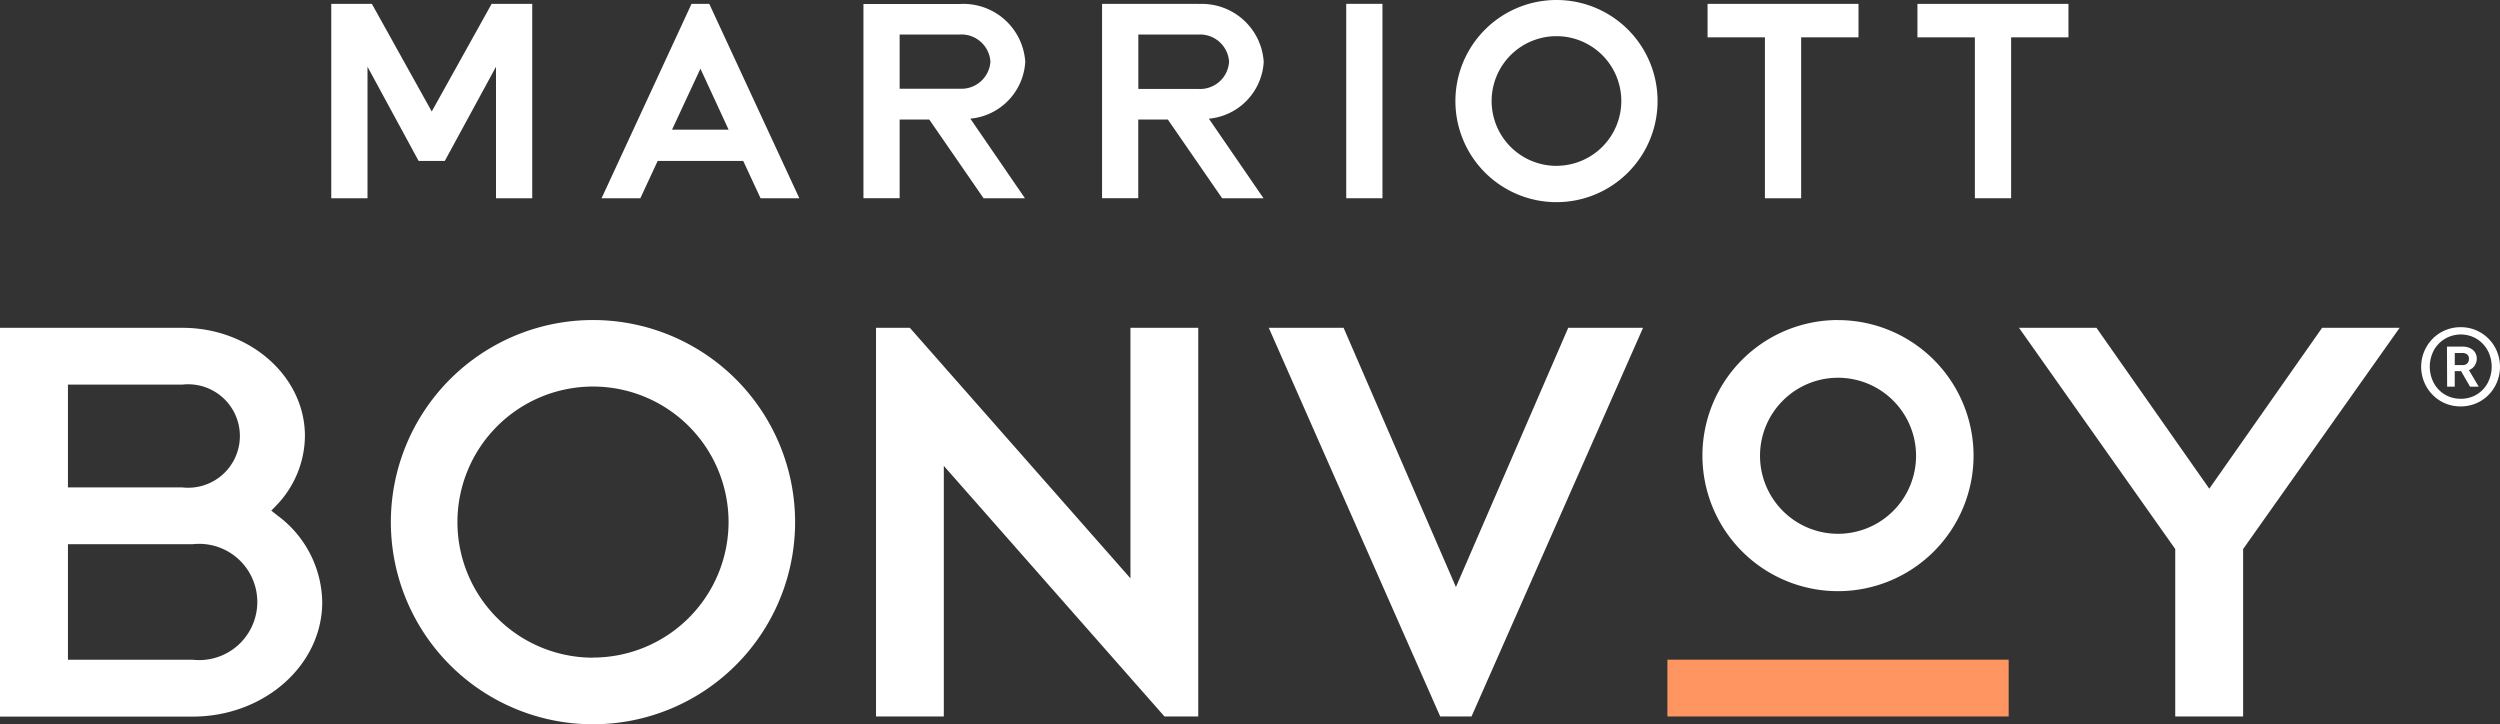 <svg id="Group_2843" data-name="Group 2843" xmlns="http://www.w3.org/2000/svg" xmlns:xlink="http://www.w3.org/1999/xlink" width="115.354" height="33.419" viewBox="0 0 115.354 33.419">
  <rect x="0" y="0" width="115.354" height="33.419" fill="#333333" stroke="none"/>
  <defs>
    <clipPath id="clip-path">
      <rect id="Rectangle_33" data-name="Rectangle 33" width="115.354" height="33.419" fill="none"/>
    </clipPath>
  </defs>
  <rect id="Rectangle_31" data-name="Rectangle 31" width="15.746" height="2.62" transform="translate(76.937 30.439)" fill="#ff9662"/>
  <path id="Path_3318" data-name="Path 3318" d="M404.477,63.4l-5.206,7.424L394.064,63.4H390.49L397.7,73.608v7.725h3.132V73.608l.01-.014L408.054,63.4Z" transform="translate(-297.331 -48.275)" fill="#fff"/>
  <g id="Group_2842" data-name="Group 2842">
    <g id="Group_2841" data-name="Group 2841" clip-path="url(#clip-path)">
      <path id="Path_3319" data-name="Path 3319" d="M12.756,72.022l-.239-.186.212-.217a4.669,4.669,0,0,0,1.341-3.225c0-2.753-2.536-4.993-5.652-4.993H0V81.34H8.889c3.3,0,5.979-2.369,5.979-5.282a5.055,5.055,0,0,0-2.111-4.029M3.135,66.022H8.41a2.387,2.387,0,1,1,0,4.743H3.135ZM8.889,78.716H3.135v-5.33H8.889a2.682,2.682,0,1,1,0,5.33" transform="translate(0 -48.275)" fill="#fff"/>
      <path id="Path_3320" data-name="Path 3320" d="M254.026,75.362,248.842,63.4H245.39L253.3,81.333h1.446L262.66,63.4h-3.452Z" transform="translate(-186.847 -48.275)" fill="#fff"/>
      <path id="Path_3321" data-name="Path 3321" d="M84.928,61.9a9.326,9.326,0,1,0,9.323,9.328v0A9.326,9.326,0,0,0,84.928,61.9m0,15.579a6.255,6.255,0,1,1,6.253-6.258v0a6.26,6.26,0,0,1-6.253,6.253" transform="translate(-57.564 -47.133)" fill="#fff"/>
      <path id="Path_3322" data-name="Path 3322" d="M181.17,74.961,170.99,63.4h-1.56V81.333h3.128V69.772l10.18,11.561h1.56V63.4H181.17Z" transform="translate(-129.009 -48.275)" fill="#fff"/>
      <path id="Path_3323" data-name="Path 3323" d="M335.518,61.9a6.255,6.255,0,1,0,6.253,6.258v0a6.26,6.26,0,0,0-6.253-6.255m0,9.86a3.6,3.6,0,1,1,3.6-3.6,3.6,3.6,0,0,1-3.6,3.6" transform="translate(-250.708 -47.133)" fill="#fff"/>
      <path id="Path_3324" data-name="Path 3324" d="M65.742,3.643V9.71H64.07V.74h1.873l2.763,4.967L71.47.74h1.873V9.71H71.671V3.643L69.309,7.988H68.1Z" transform="translate(-48.785 -0.563)" fill="#fff"/>
      <path id="Path_3325" data-name="Path 3325" d="M370.85.75V2.294H373.5V9.718h1.672V2.294h2.646V.75Z" transform="translate(-282.376 -0.571)" fill="#fff"/>
      <path id="Path_3326" data-name="Path 3326" d="M330.26.75V2.294h2.646V9.718h1.672V2.294h2.646V.75Z" transform="translate(-251.47 -0.571)" fill="#fff"/>
      <rect id="Rectangle_32" data-name="Rectangle 32" width="1.672" height="8.97" transform="translate(62.117 0.177)" fill="#fff"/>
      <path id="Path_3327" data-name="Path 3327" d="M168.67,6.1h1.365l2.507,3.633h1.909l-2.519-3.672a2.794,2.794,0,0,0,2.534-2.624A2.861,2.861,0,0,0,171.452.77H167V9.731h1.67Zm0-3.922h2.777a1.343,1.343,0,0,1,1.412,1.252,1.341,1.341,0,0,1-1.412,1.25H168.67Z" transform="translate(-127.159 -0.586)" fill="#fff"/>
      <path id="Path_3328" data-name="Path 3328" d="M120.911,3.739l1.3,2.815h-2.61ZM120.5.75,116.35,9.718h1.789l.8-1.722h3.946l.8,1.722h1.789L121.319.75Z" transform="translate(-88.592 -0.571)" fill="#fff"/>
      <path id="Path_3329" data-name="Path 3329" d="M217.6.74H213.15V9.708h1.67V6.079h1.365l2.507,3.633H220.6l-2.522-3.672a2.792,2.792,0,0,0,2.531-2.624A2.859,2.859,0,0,0,217.6.747m1.41,2.67h0a1.338,1.338,0,0,1-1.41,1.25h-2.777V2.157H217.6a1.34,1.34,0,0,1,1.41,1.252Z" transform="translate(-162.299 -0.563)" fill="#fff"/>
      <path id="Path_3330" data-name="Path 3330" d="M286.156,0a4.664,4.664,0,1,0,4.662,4.666v0A4.662,4.662,0,0,0,286.156,0m0,7.653a2.992,2.992,0,1,1,2.989-2.994v0a2.994,2.994,0,0,1-2.989,2.992" transform="translate(-214.335 0)" fill="#fff"/>
      <path id="Path_3331" data-name="Path 3331" d="M470.107,66.935a1.828,1.828,0,0,1-.716-.141,1.757,1.757,0,0,1-.575-.391,1.846,1.846,0,0,1,0-2.591,1.828,1.828,0,0,1,.575-.389,1.8,1.8,0,0,1,.716-.143,1.765,1.765,0,0,1,.716.143,1.843,1.843,0,0,1,.573.389,1.821,1.821,0,0,1,.384.58,1.857,1.857,0,0,1,0,1.431,1.821,1.821,0,0,1-.384.58,1.756,1.756,0,0,1-.575.391,1.834,1.834,0,0,1-.713.141m0-.351a1.46,1.46,0,0,0,.573-.112,1.365,1.365,0,0,0,.451-.313,1.4,1.4,0,0,0,.3-.477,1.613,1.613,0,0,0,0-1.157,1.4,1.4,0,0,0-.3-.477,1.371,1.371,0,0,0-.451-.315,1.431,1.431,0,0,0-1.591.315,1.377,1.377,0,0,0-.3.477,1.612,1.612,0,0,0,0,1.157,1.428,1.428,0,0,0,.3.477,1.4,1.4,0,0,0,.453.313,1.446,1.446,0,0,0,.57.11Zm-.632-2.407h.716a.778.778,0,0,1,.3.05.587.587,0,0,1,.205.126.5.5,0,0,1,.117.177.557.557,0,0,1,.038.191.6.6,0,0,1-.091.322.558.558,0,0,1-.272.217l.451.763h-.4l-.413-.716h-.293v.716h-.351Zm.7.852a.3.3,0,0,0,.239-.079.286.286,0,0,0,.074-.208.257.257,0,0,0-.079-.205.379.379,0,0,0-.25-.067h-.324v.556Z" transform="translate(-356.569 -48.183)" fill="#fff"/>
    </g>
  </g>
</svg>
